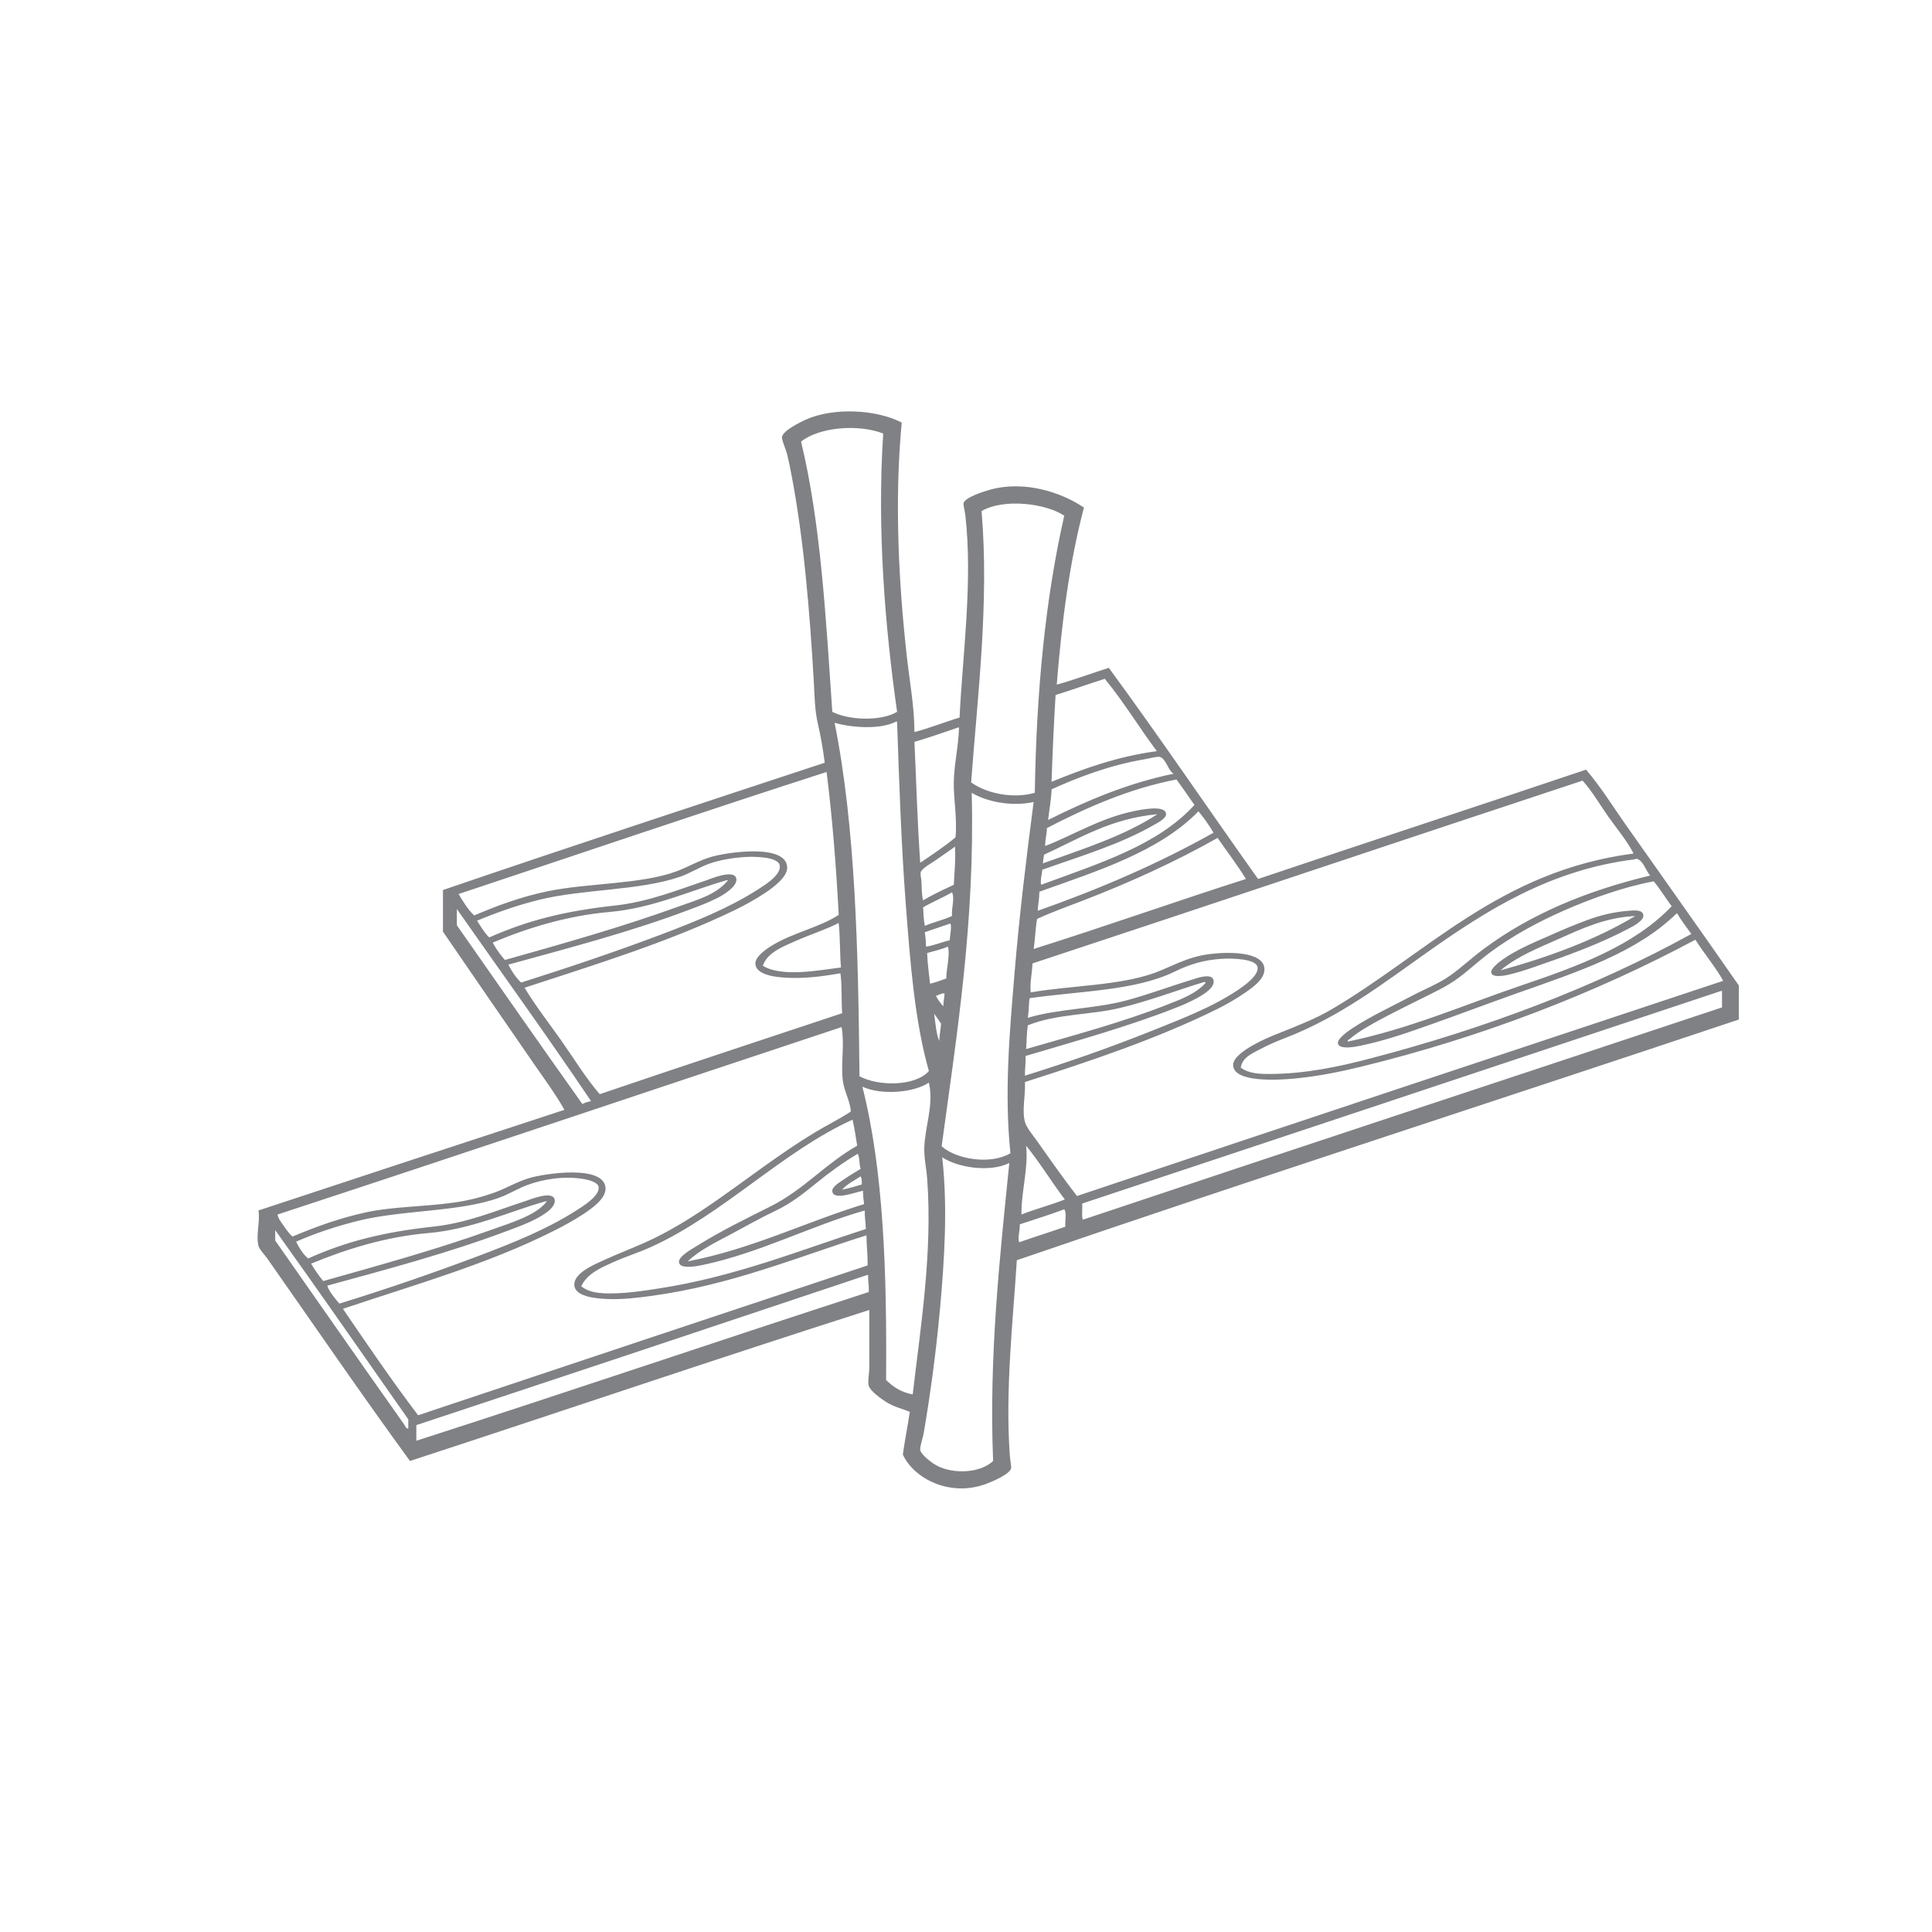 <?xml version="1.0" encoding="utf-8"?>
<!-- Generator: Adobe Illustrator 16.0.0, SVG Export Plug-In . SVG Version: 6.00 Build 0)  -->
<!DOCTYPE svg PUBLIC "-//W3C//DTD SVG 1.1//EN" "http://www.w3.org/Graphics/SVG/1.1/DTD/svg11.dtd">
<svg version="1.1" id="圖層_1" xmlns="http://www.w3.org/2000/svg" xmlns:xlink="http://www.w3.org/1999/xlink" x="0px" y="0px"
	 width="120px" height="120px" viewBox="0 0 120 120" enable-background="new 0 0 120 120" xml:space="preserve">
<g>
	<path fill-rule="evenodd" clip-rule="evenodd" fill="#808184" d="M56.008,26.246c-0.46,4.828-0.193,10.002,0.324,14.587
		c0.174,1.554,0.462,3.06,0.466,4.635c0.873-0.217,1.871-0.621,2.802-0.898c0.18-3.82,0.832-8.412,0.359-12.575
		c-0.029-0.261-0.143-0.628-0.107-0.755c0.099-0.354,1.279-0.724,1.653-0.827c2.191-0.601,4.498,0.211,5.82,1.114
		c-0.884,3.345-1.379,7.078-1.688,10.996c1.011-0.271,2.167-0.708,3.234-1.042c3.158,4.301,6.168,8.754,9.27,13.115
		c6.772-2.284,13.6-4.51,20.372-6.792c0.894,1.044,1.617,2.214,2.409,3.342c2.333,3.319,4.739,6.696,7.078,10.061
		c0,0.707,0,1.413,0,2.119c-14.93,4.999-30.007,9.856-44.843,14.948c-0.226,3.644-0.735,8.057-0.431,12.18
		c0.018,0.255,0.105,0.623,0.072,0.755c-0.088,0.367-1.209,0.835-1.582,0.971c-2.242,0.814-4.459-0.356-5.138-1.832
		c0.122-0.909,0.302-1.76,0.432-2.658c-0.5-0.199-0.998-0.312-1.474-0.612c-0.27-0.17-0.992-0.681-1.078-1.005
		c-0.075-0.288,0.036-0.771,0.036-1.15c0-1.164,0-2.352,0-3.558c-9.468,3.022-19.024,6.272-28.529,9.379
		c-2.995-4.106-5.857-8.287-8.839-12.541c-0.19-0.272-0.525-0.615-0.575-0.827c-0.165-0.682,0.124-1.556,0-2.191
		c6.325-2.094,12.667-4.173,19.007-6.251c-0.538-0.956-1.2-1.853-1.832-2.766c-1.887-2.729-3.822-5.545-5.713-8.302
		c0-0.863,0-1.724,0-2.586c7.749-2.647,15.805-5.298,23.714-7.906c-0.104-0.793-0.238-1.604-0.432-2.442
		c-0.193-0.837-0.198-1.71-0.25-2.623c-0.25-4.311-0.62-8.854-1.401-12.901c-0.065-0.331-0.151-0.777-0.252-1.184
		c-0.081-0.33-0.347-0.893-0.323-1.078c0.048-0.372,1.04-0.883,1.473-1.078C51.76,25.291,54.433,25.427,56.008,26.246z
		 M49.755,27.431c1.22,5.021,1.543,10.938,1.94,16.781c1.017,0.525,3.032,0.604,4.025,0c-0.748-5.268-1.253-11.33-0.862-17.284
		C53.285,26.311,50.842,26.545,49.755,27.431z M60.966,31.742c0.485,5.666-0.25,11.489-0.647,16.853
		c0.892,0.652,2.542,1.051,3.954,0.647c0.098-6.249,0.652-12.042,1.83-17.211C64.958,31.262,62.343,30.941,60.966,31.742z
		 M68.62,42.163c-1.03,0.325-2.027,0.683-3.056,1.006c-0.108,1.773-0.188,3.573-0.25,5.39c1.995-0.816,4.06-1.567,6.539-1.904
		C70.751,45.181,69.784,43.573,68.62,42.163z M51.839,44.894c1.305,6.528,1.468,14.199,1.545,21.955
		c1.2,0.642,3.469,0.624,4.311-0.323c-0.886-3.125-1.156-6.715-1.437-10.384c-0.282-3.697-0.408-7.54-0.539-11.319
		c-0.024,0-0.048,0-0.073,0C54.651,45.343,52.843,45.185,51.839,44.894z M59.349,52.008c0.113-1.228-0.13-2.348-0.107-3.45
		c0.021-1.117,0.293-2.202,0.323-3.341c-0.001-0.021-0.005-0.043-0.037-0.035c-0.905,0.304-1.794,0.625-2.73,0.897
		c0.115,2.508,0.185,5.062,0.359,7.51C57.903,53.078,58.667,52.584,59.349,52.008z M72.896,48.057
		c-0.362-0.208-0.464-0.943-0.864-1.043c-0.167-0.042-0.657,0.099-0.933,0.145c-2.161,0.358-4.221,1.153-5.784,1.868
		c-0.022,0.686-0.146,1.268-0.217,1.905C67.449,49.749,70.064,48.637,72.896,48.057z M28.484,55.53
		c0.236,0.387,0.576,0.98,0.97,1.329c1.434-0.606,2.885-1.159,4.6-1.51c2.466-0.503,5.769-0.424,7.94-1.221
		c0.728-0.268,1.398-0.671,2.156-0.898c0.987-0.297,4.698-0.852,4.743,0.646c0.018,0.613-0.904,1.271-1.365,1.582
		c-0.64,0.428-1.363,0.815-1.904,1.077c-4.096,1.976-8.575,3.351-13.043,4.815c0.672,1.115,1.512,2.191,2.299,3.305
		c0.784,1.115,1.498,2.297,2.372,3.306c4.993-1.7,10.033-3.356,15.056-5.029c-0.059-0.803,0-1.725-0.108-2.479
		c-0.869,0.146-1.834,0.3-2.946,0.288c-0.839-0.01-2.326-0.115-2.335-0.899c-0.005-0.415,0.617-0.857,0.971-1.078
		c1.333-0.837,2.978-1.138,4.204-1.94c-0.162-3.047-0.393-6.027-0.754-8.875C43.773,50.387,36.08,53.004,28.484,55.53z
		 M73.074,48.415c-2.975,0.573-5.634,1.768-8.049,3.019c-0.006,0.402-0.11,0.705-0.108,1.113c1.682-0.645,3.403-1.723,5.464-2.155
		c0.4-0.085,2.036-0.44,2.046,0.179c0.005,0.263-0.503,0.522-0.717,0.647c-2.12,1.226-4.599,1.959-6.971,2.803
		c-0.021,0.291-0.142,0.673-0.07,0.934c3.518-1.306,7.224-2.428,9.52-4.958C73.821,49.464,73.453,48.935,73.074,48.415z
		 M64.128,59.841c-0.018,0.593-0.173,1.239-0.108,1.797c2.491-0.432,5.521-0.414,7.726-1.223c1.028-0.376,1.951-0.964,3.343-1.15
		c1.115-0.148,3.383-0.197,3.447,0.899c0.04,0.646-0.742,1.18-1.222,1.509c-0.593,0.408-1.173,0.733-1.723,1.007
		c-3.709,1.832-7.822,3.214-11.93,4.527c0.042,0.86-0.196,1.734,0,2.479c0.091,0.348,0.504,0.83,0.754,1.186
		c0.841,1.193,1.654,2.35,2.479,3.414c13.354-4.478,26.749-8.919,40.136-13.365c-0.452-0.833-1.186-1.69-1.726-2.553
		c-6.158,3.292-13.222,6.055-20.839,7.904c-1.193,0.29-2.587,0.578-4.062,0.719c-1.055,0.102-3.835,0.259-3.809-0.861
		c0.012-0.449,0.709-0.912,1.186-1.187c0.582-0.334,1.137-0.562,1.619-0.756c1.224-0.489,2.303-0.906,3.269-1.472
		c5.988-3.511,10.485-8.615,18.794-9.701c-0.398-0.787-1.008-1.504-1.549-2.264c-0.536-0.76-1.007-1.585-1.616-2.264
		C86.888,52.251,75.538,56.077,64.128,59.841z M58.487,71.197c0.896,0.809,3.035,1.17,4.274,0.431
		c-0.395-3.724-0.047-7.594,0.253-11.176c0.303-3.65,0.739-7.202,1.186-10.636c-1.413,0.302-2.938-0.031-3.845-0.574
		C60.561,57.246,59.436,64.227,58.487,71.197z M74.439,50.392c-2.449,2.508-6.229,3.688-9.881,4.994
		c-0.004,0.426-0.078,0.785-0.107,1.186c3.889-1.369,7.558-2.958,10.924-4.851C75.092,51.25,74.783,50.804,74.439,50.392z
		 M64.847,53.086c-0.029,0.174-0.051,0.358-0.073,0.54c2.497-0.894,5.069-1.712,7.114-3.054
		C68.972,50.841,67.033,52.087,64.847,53.086z M75.627,52.044c-2.583,1.462-5.467,2.777-8.338,3.881
		c-0.963,0.372-1.932,0.719-2.874,1.15c-0.108,0.585-0.117,1.271-0.215,1.868c4.443-1.4,8.756-2.932,13.187-4.348
		C76.843,53.703,76.212,52.896,75.627,52.044z M58.2,53.374c-0.284,0.205-0.932,0.545-1.006,0.791
		c-0.05,0.166,0.024,0.35,0.036,0.539c0.024,0.394,0.003,0.856,0.107,1.222c0.593-0.365,1.252-0.664,1.905-0.97
		c0.036-0.755,0.127-1.644,0.072-2.372C59.011,52.823,58.67,53.034,58.2,53.374z M41.061,58.046
		c2.074-0.785,4.199-1.638,5.963-2.767c0.409-0.261,1.541-0.935,1.402-1.545c-0.12-0.526-1.568-0.538-2.155-0.503
		c-0.783,0.046-1.641,0.201-2.265,0.431c-0.597,0.221-1.125,0.568-1.761,0.792c-2.494,0.871-6.031,0.757-8.768,1.437
		c-1.416,0.351-2.684,0.811-3.844,1.293c0.231,0.368,0.449,0.748,0.755,1.042c2.305-1.025,4.632-1.636,7.76-1.976
		c2.146-0.234,3.91-0.964,5.75-1.582c0.21-0.07,1.7-0.704,1.833-0.107c0.109,0.495-0.841,1.048-1.187,1.222
		c-0.606,0.306-1.199,0.52-1.724,0.719c-3.617,1.369-7.438,2.364-11.247,3.413c0.212,0.422,0.47,0.798,0.791,1.114
		C35.312,60.095,38.17,59.136,41.061,58.046z M101.641,53.338c-0.032-0.006-0.063,0.031-0.108,0.036
		c-5.278,0.66-9.206,3.176-12.9,5.784c-2.774,1.963-5.391,3.98-8.729,5.283c-0.529,0.207-1.096,0.435-1.618,0.719
		c-0.455,0.248-1.115,0.489-1.221,1.15c0.52,0.396,1.26,0.401,1.903,0.396c2.2-0.021,4.256-0.473,6.037-0.935
		c7.343-1.909,14.157-4.51,20.049-7.762c-0.309-0.42-0.624-0.836-0.897-1.293c-2.501,2.462-6.131,3.63-9.881,4.958
		c-1.785,0.632-3.668,1.344-5.464,1.978c-1.351,0.476-2.702,0.962-4.275,1.292C84.268,65,83.174,65.239,83.101,64.8
		c-0.044-0.266,0.568-0.718,0.896-0.934c1.179-0.772,2.477-1.363,3.63-1.977c0.82-0.436,1.735-0.789,2.442-1.294
		c0.729-0.52,1.37-1.122,2.083-1.652c2.913-2.163,6.349-3.6,10.35-4.564C102.248,54.156,102.071,53.415,101.641,53.338z
		 M37.862,56.644c-2.66,0.231-5.163,1.016-7.258,1.903c0.211,0.401,0.472,0.751,0.755,1.079c3.577-1.006,7.378-2.08,10.743-3.305
		c1.114-0.407,2.351-0.715,3.09-1.618c0.038-0.002,0.029-0.046-0.036-0.036C42.942,55.288,40.552,56.411,37.862,56.644z
		 M97.184,56.536c-1.689,0.738-3.255,1.6-4.634,2.622c-0.707,0.525-1.326,1.118-2.014,1.619c-0.706,0.515-1.528,0.888-2.335,1.292
		c-0.794,0.401-1.615,0.798-2.407,1.224c-0.647,0.347-1.413,0.778-1.938,1.221c-0.057,0.045-0.172,0.086-0.146,0.181
		c3.872-0.802,7.209-2.272,10.778-3.486c3.507-1.191,6.991-2.453,9.343-4.922c-0.379-0.507-0.713-1.058-1.113-1.545
		C100.862,55.083,98.884,55.794,97.184,56.536z M59.133,55.422c-0.574,0.336-1.22,0.599-1.796,0.934
		c0.025,0.394,0.031,0.807,0.107,1.149c0.539-0.229,1.166-0.367,1.689-0.611C59.083,56.399,59.317,55.813,59.133,55.422z
		 M28.376,57.47c2.593,3.707,5.175,7.423,7.797,11.103c0.157-0.084,0.336-0.143,0.539-0.18c-2.718-4.037-5.553-7.957-8.335-11.93
		C28.376,56.8,28.376,57.135,28.376,57.47z M52.091,57.326c-0.78,0.408-1.781,0.725-2.66,1.114c-0.779,0.345-1.779,0.72-2.048,1.545
		c1.17,0.722,3.419,0.288,4.851,0.107C52.157,59.202,52.19,58.197,52.091,57.326z M57.444,57.901
		c0.039,0.286,0.069,0.579,0.073,0.898c0.537-0.085,0.962-0.283,1.473-0.395c0.008-0.308,0.142-0.859,0.037-1.042
		C58.504,57.546,57.964,57.715,57.444,57.901z M58.882,58.799c-0.397,0.166-0.857,0.269-1.294,0.396
		c0.019,0.676,0.116,1.274,0.18,1.905c0.361-0.083,0.675-0.212,1.006-0.323C58.781,60.134,59.016,59.342,58.882,58.799z
		 M71.493,64.045c1.885-0.753,3.786-1.477,5.39-2.551c0.393-0.262,1.335-0.922,1.223-1.438c-0.112-0.503-1.551-0.545-2.229-0.501
		c-1.088,0.068-1.987,0.335-2.909,0.79c-2.416,1.186-5.796,1.2-9.021,1.653c-0.052,0.39-0.043,0.841-0.107,1.222
		c1.82-0.561,4.147-0.553,6.108-1.078c1.421-0.382,2.679-0.868,4.097-1.293c0.158-0.048,1.22-0.465,1.33,0.035
		c0.101,0.452-0.608,0.875-0.97,1.078c-0.497,0.276-0.972,0.479-1.404,0.646c-2.981,1.171-6.197,2.056-9.305,2.982
		c0.028,0.446-0.047,0.789-0.035,1.222C66.338,65.974,68.907,65.08,71.493,64.045z M69.555,62.608
		c-1.873,0.444-3.929,0.359-5.715,1.077c-0.074,0.453-0.068,0.985-0.106,1.474c2.914-0.846,5.986-1.664,8.693-2.731
		c0.888-0.347,1.82-0.682,2.445-1.364c-0.006-0.044-0.014-0.085-0.072-0.071C73.167,61.479,71.436,62.16,69.555,62.608z
		 M106.851,61.566c-13.211,4.396-26.412,8.801-39.632,13.188c0.023,0.322-0.049,0.74,0.034,1.005
		c13.209-4.424,26.479-8.781,39.704-13.187c0-0.335,0-0.671,0-1.006C106.943,61.505,106.912,61.573,106.851,61.566z M58.667,61.71
		c-0.136-0.05-0.376,0.104-0.54,0.144c0.134,0.237,0.282,0.461,0.467,0.646C58.588,62.205,58.655,61.986,58.667,61.71z
		 M58.342,64.655c0.006-0.39,0.087-0.704,0.108-1.077c-0.139-0.209-0.281-0.412-0.431-0.611
		C58.112,63.547,58.136,64.191,58.342,64.655z M17.238,75.436c0.036,0.241,0.233,0.489,0.396,0.72
		c0.16,0.227,0.334,0.49,0.539,0.646c1.437-0.598,2.899-1.145,4.598-1.509c1.679-0.359,3.574-0.333,5.498-0.609
		c0.888-0.13,1.693-0.343,2.443-0.612c0.726-0.26,1.387-0.668,2.156-0.899c0.974-0.29,4.709-0.855,4.743,0.647
		c0.015,0.647-0.881,1.258-1.365,1.582c-0.643,0.428-1.358,0.802-1.905,1.076c-4.05,2.037-8.591,3.321-13.042,4.814
		c1.467,2.15,3.056,4.49,4.67,6.612c9.293-3.112,18.609-6.207,27.918-9.306c0.016-0.663-0.068-1.226-0.071-1.868
		c-4.291,1.347-8.432,3.105-13.439,3.772c-0.642,0.086-1.695,0.228-2.695,0.181c-0.765-0.037-1.976-0.168-2.011-0.863
		c-0.04-0.76,1.251-1.282,1.904-1.581c0.829-0.379,1.719-0.721,2.443-1.042c1.582-0.701,3.099-1.669,4.419-2.587
		c2.083-1.449,4.022-2.971,6.18-4.276c0.724-0.438,1.503-0.812,2.228-1.294c-0.028-0.63-0.429-1.276-0.503-1.975
		c-0.117-1.092,0.128-2.193-0.072-3.27C40.588,67.668,28.953,71.593,17.238,75.436z M57.588,73.208
		c-0.047-0.635-0.197-1.286-0.179-1.905c0.039-1.362,0.606-2.658,0.286-4.061c-0.888,0.609-2.908,0.814-4.131,0.254
		c1.328,5.233,1.523,11.602,1.473,18.217c0.427,0.423,0.935,0.766,1.654,0.897C57.161,82.536,57.934,77.818,57.588,73.208z
		 M40.449,77.448c-0.761,0.347-1.62,0.611-2.407,0.969c-0.712,0.327-1.567,0.679-1.939,1.474c0.569,0.477,1.491,0.466,2.299,0.432
		c0.87-0.036,1.76-0.177,2.48-0.288c4.765-0.727,8.838-2.395,12.899-3.701c-0.017-0.39-0.073-0.741-0.072-1.149
		c-3.354,0.959-6.477,2.618-10.025,3.378c-0.262,0.057-1.438,0.307-1.51-0.145c-0.062-0.392,0.852-0.867,1.187-1.077
		c1.467-0.916,2.981-1.647,4.492-2.406c2.093-1.055,3.443-2.677,5.389-3.773c-0.083-0.552-0.172-1.097-0.288-1.616
		C48.607,71.51,44.937,75.404,40.449,77.448z M63.445,75.436c0.866-0.343,1.827-0.591,2.694-0.935
		c-0.816-1.075-1.606-2.369-2.406-3.341C63.889,72.536,63.418,74.07,63.445,75.436z M53.276,71.662
		c-0.909,0.54-1.753,1.153-2.586,1.834c-0.818,0.664-1.58,1.265-2.552,1.723c-0.957,0.453-1.87,0.979-2.802,1.475
		c-0.904,0.481-1.863,0.937-2.623,1.653c4.053-0.787,7.257-2.422,10.959-3.558c-0.036-0.264-0.069-0.53-0.072-0.827
		c-0.436,0.074-1.888,0.658-1.905,0c-0.006-0.28,0.552-0.586,0.791-0.754c0.357-0.25,0.665-0.412,0.971-0.609
		C53.355,72.328,53.408,71.901,53.276,71.662z M58.379,81.364c-0.236,2.585-0.583,5.166-1.006,7.653
		c-0.06,0.344-0.246,0.827-0.216,1.042c0.037,0.256,0.542,0.651,0.791,0.827c0.987,0.694,2.875,0.683,3.736-0.144
		c-0.265-6.494,0.412-12.636,1.006-18.505c-1.232,0.606-3.232,0.275-4.167-0.358C58.866,74.949,58.668,78.189,58.379,81.364z
		 M52.307,73.89c0.432-0.081,0.825-0.203,1.222-0.322c0.004-0.196,0-0.383-0.072-0.503C53.062,73.328,52.613,73.539,52.307,73.89z
		 M29.778,77.987c2.085-0.787,4.194-1.64,5.964-2.769c0.409-0.26,1.538-0.932,1.438-1.508c-0.044-0.249-0.531-0.407-0.862-0.467
		c-1.297-0.231-2.606,0.008-3.558,0.358c-0.596,0.221-1.126,0.561-1.76,0.792c-2.475,0.897-6.038,0.751-8.768,1.437
		c-1.417,0.355-2.696,0.789-3.844,1.295c0.205,0.391,0.424,0.772,0.755,1.041c2.29-1.034,4.639-1.641,7.761-1.977
		c2.135-0.23,3.882-0.992,5.713-1.581c0.232-0.073,1.692-0.694,1.832-0.108c0.124,0.521-0.834,1.041-1.186,1.222
		c-0.603,0.311-1.194,0.52-1.725,0.719c-3.605,1.362-7.414,2.373-11.21,3.414c0.113,0.368,0.474,0.793,0.754,1.114
		C24.042,80.056,26.892,79.074,29.778,77.987z M30.39,75.759c-1.191,0.38-2.446,0.712-3.773,0.827
		c-2.693,0.232-5.192,1.03-7.294,1.903c0.226,0.384,0.479,0.743,0.754,1.079c3.375-0.951,7.117-1.983,10.384-3.163
		c1.233-0.443,2.808-0.896,3.486-1.761c-0.003-0.021-0.006-0.042-0.037-0.035C32.792,74.915,31.608,75.37,30.39,75.759z
		 M66.103,75.112c-0.896,0.337-1.84,0.628-2.765,0.934c0.028,0.389-0.138,0.772-0.037,1.114c0.946-0.334,1.928-0.636,2.874-0.97
		C66.13,75.853,66.27,75.331,66.103,75.112z M17.094,77.053c2.641,3.771,5.364,7.685,8.013,11.426
		c0.059,0.083,0.104,0.27,0.252,0.253c0-0.193,0-0.385,0-0.576c-2.747-3.924-5.484-7.858-8.265-11.75
		C17.094,76.62,17.094,76.838,17.094,77.053z M53.816,79.208c-9.309,3.114-18.621,6.22-27.956,9.308c0,0.322,0,0.646,0,0.971
		c9.416-3.029,18.701-6.19,28.099-9.236c0.028-0.387-0.055-0.664-0.036-1.042C53.909,79.148,53.878,79.216,53.816,79.208z"/>
	<path fill-rule="evenodd" clip-rule="evenodd" fill="#808184" d="M101.136,56.572c0.334-0.026,0.873-0.09,0.936,0.251
		c0.063,0.335-0.575,0.674-0.862,0.826c-1.884,0.999-3.811,1.688-6,2.443c-0.369,0.127-0.749,0.254-1.293,0.396
		c-0.17,0.044-1.204,0.324-1.294-0.072c-0.054-0.236,0.459-0.643,0.717-0.825c0.91-0.646,2.107-1.123,3.055-1.545
		c0.747-0.335,1.464-0.631,2.192-0.899C99.378,56.854,100.207,56.645,101.136,56.572z M96.862,58.297
		c-1.323,0.586-2.645,1.114-3.665,1.975c3.066-0.849,5.922-1.908,8.372-3.377C99.701,56.988,98.273,57.671,96.862,58.297z"/>
</g>
</svg>
